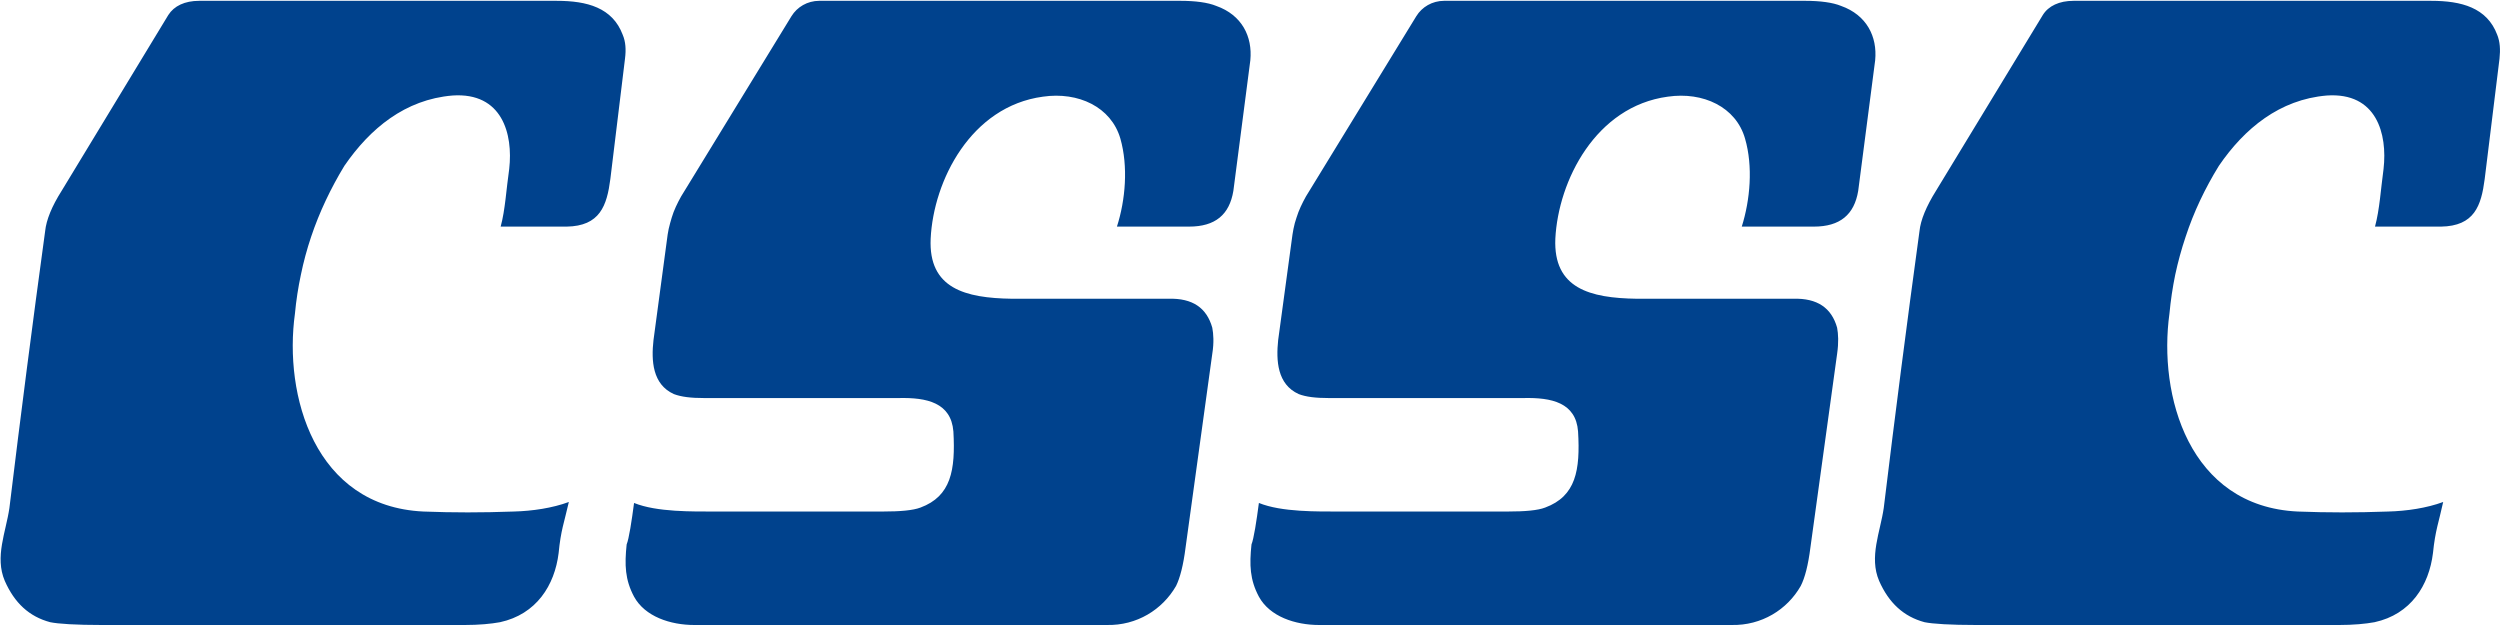 <svg version="1.2" xmlns="http://www.w3.org/2000/svg" viewBox="0 0 1518 380" width="1518" height="380">
	<title>china-cssc-limited--big</title>
	<style>
		.s0 { fill: #00428d } 
	</style>
	<path class="s0" d="m1447.3 102.5c2.4-21.1-4.1-46.6-34.5-44.5-28.6 2.4-50 20-65.5 42.7q-6.3 10.2-11.4 21-5.1 10.8-8.8 22.1-3.8 11.3-6.3 23-2.4 11.7-3.5 23.5c-6.9 49.7 11.7 117.2 77.9 120.3 18.3 0.7 35.2 0.7 54.9 0 11.3-0.3 23.4-2.1 33.4-5.8-2.7 12.4-4.8 17.2-6.2 31-2.4 19.6-13.4 37.2-35.5 42-5.5 1-12.8 1.7-21.7 1.7h-219.7c-16.3 0-26.9-0.7-31.8-1.7-12.7-3.4-21.7-11.7-27.6-25.1-6.2-14.5 0.7-29.7 2.8-44.2 6.9-56.8 14.1-112.6 21.7-168.1 0.7-6.9 4.2-15.2 10-24.5l64.9-106.8c3.4-5.5 10-8.6 18.6-8.6h217.3c18.2 0 33.8 4.1 40 20.6 1.7 4.2 2 9 1.4 14.5l-9 73.1c-2.1 16.2-6.2 28.6-26.6 28.9h-40c2.8-10.3 3.5-22.7 5.2-35.1zm-1138.1 0c2.4-21.1-4.2-46.6-34.5-44.5-28.7 2.4-50 20-65.6 42.7q-6.2 10.2-11.3 21-5.1 10.8-8.9 22.1-3.8 11.3-6.2 23-2.5 11.7-3.6 23.5c-6.9 49.7 11.8 117.2 78 120.3 18.3 0.7 35.2 0.7 54.8 0 11.4-0.3 23.5-2.1 33.5-5.8-2.8 12.4-4.9 17.2-6.2 31-2.4 19.6-13.5 37.2-35.6 42-5.5 1-12.7 1.7-21.7 1.7h-219.7c-16.2 0-26.9-0.7-31.7-1.7-12.8-3.4-21.7-11.7-27.6-25.1-6.2-14.5 0.7-29.7 2.8-44.2 6.9-56.8 14.1-112.6 21.7-168.1 0.7-6.9 4.1-15.2 10-24.5l64.8-106.8c3.5-5.5 10-8.6 18.7-8.6h217.2c18.3 0 33.8 4.1 40 20.6 1.8 4.2 2.1 9 1.4 14.5l-8.9 73.1c-2.1 16.2-6.3 28.6-26.6 28.9h-40c2.8-10.3 3.4-22.7 5.2-35.1zm491.8 277c-14.5 0-30-5.1-36.6-17.2-5.5-10.3-5.8-19.3-4.5-31.7 1.4-3.4 3.1-14.5 4.5-25.2 13.8 5.6 35.5 5.2 50 5.2h101.1c10.7 0 18.3-0.7 22.7-2.4 18.7-6.9 21.4-22.7 20-46.2-1.3-17.6-16.2-20.7-33.1-20.3h-118.3c-7.9 0-13.8-0.7-18.2-2.4-13.1-5.9-13.8-20.4-12.5-32.8l8.7-64.1q0.5-3.4 1.4-6.9 1-3.4 2.2-6.7 1.3-3.3 2.9-6.4 1.6-3.2 3.5-6.1l65.2-106.5c3.4-5.5 9.6-9.3 16.9-9.3h219c9.3 0 16.9 1 22 3.1 15.5 5.5 22.1 18.6 20.7 33l-10.3 79.3c-2.4 14.5-11.1 21.7-26.9 21.7h-43.8c5.1-16.2 6.9-36.5 2-53.4-5.5-19.3-25.5-28.6-46.9-25.5-43.8 5.9-66.5 51-68.3 86.2-1.3 30.3 21.1 36.1 49.4 36.5h95.2c14.4-0.4 23.1 5.5 26.5 17.6 0.7 3.8 1 8.9 0 15.8l-16.2 117.5c-1.4 11.1-3.4 18.6-5.9 23.5-8.2 14.4-23.8 24.1-42 23.7zm-379.4 0c-14.5 0-30-5.1-36.6-17.2-5.5-10.3-5.8-19.3-4.5-31.7 1.4-3.4 3.1-14.5 4.5-25.2 13.8 5.6 35.6 5.2 50 5.2h101.1c10.7 0 18.3-0.7 22.8-2.4 18.6-6.9 21.3-22.7 20-46.2-1.4-17.6-16.3-20.7-33.2-20.3h-118.2c-8 0-13.8-0.7-18.3-2.4-13.1-5.9-13.8-20.4-12.4-32.8l8.6-64.1q0.5-3.4 1.5-6.9 0.9-3.4 2.1-6.7 1.3-3.3 2.9-6.4 1.6-3.2 3.5-6.1l65.2-106.5c3.4-5.5 9.6-9.3 16.9-9.3h219c9.3 0 16.9 1 22 3.1 15.6 5.5 22.1 18.6 20.7 33l-10.3 79.3c-2.4 14.5-11 21.7-26.9 21.7h-43.8c5.2-16.2 6.9-36.5 2.1-53.4-5.6-19.3-25.6-28.6-47-25.5-43.8 5.9-66.5 51-68.2 86.2-1.4 30.3 21 36.1 49.3 36.5h95.2c14.5-0.4 23.1 5.5 26.5 17.6 0.7 3.8 1.1 8.9 0 15.8l-16.2 117.5c-1.4 11.1-3.4 18.6-5.8 23.5-8.3 14.4-23.8 24.1-42.1 23.7z"/>
</svg>